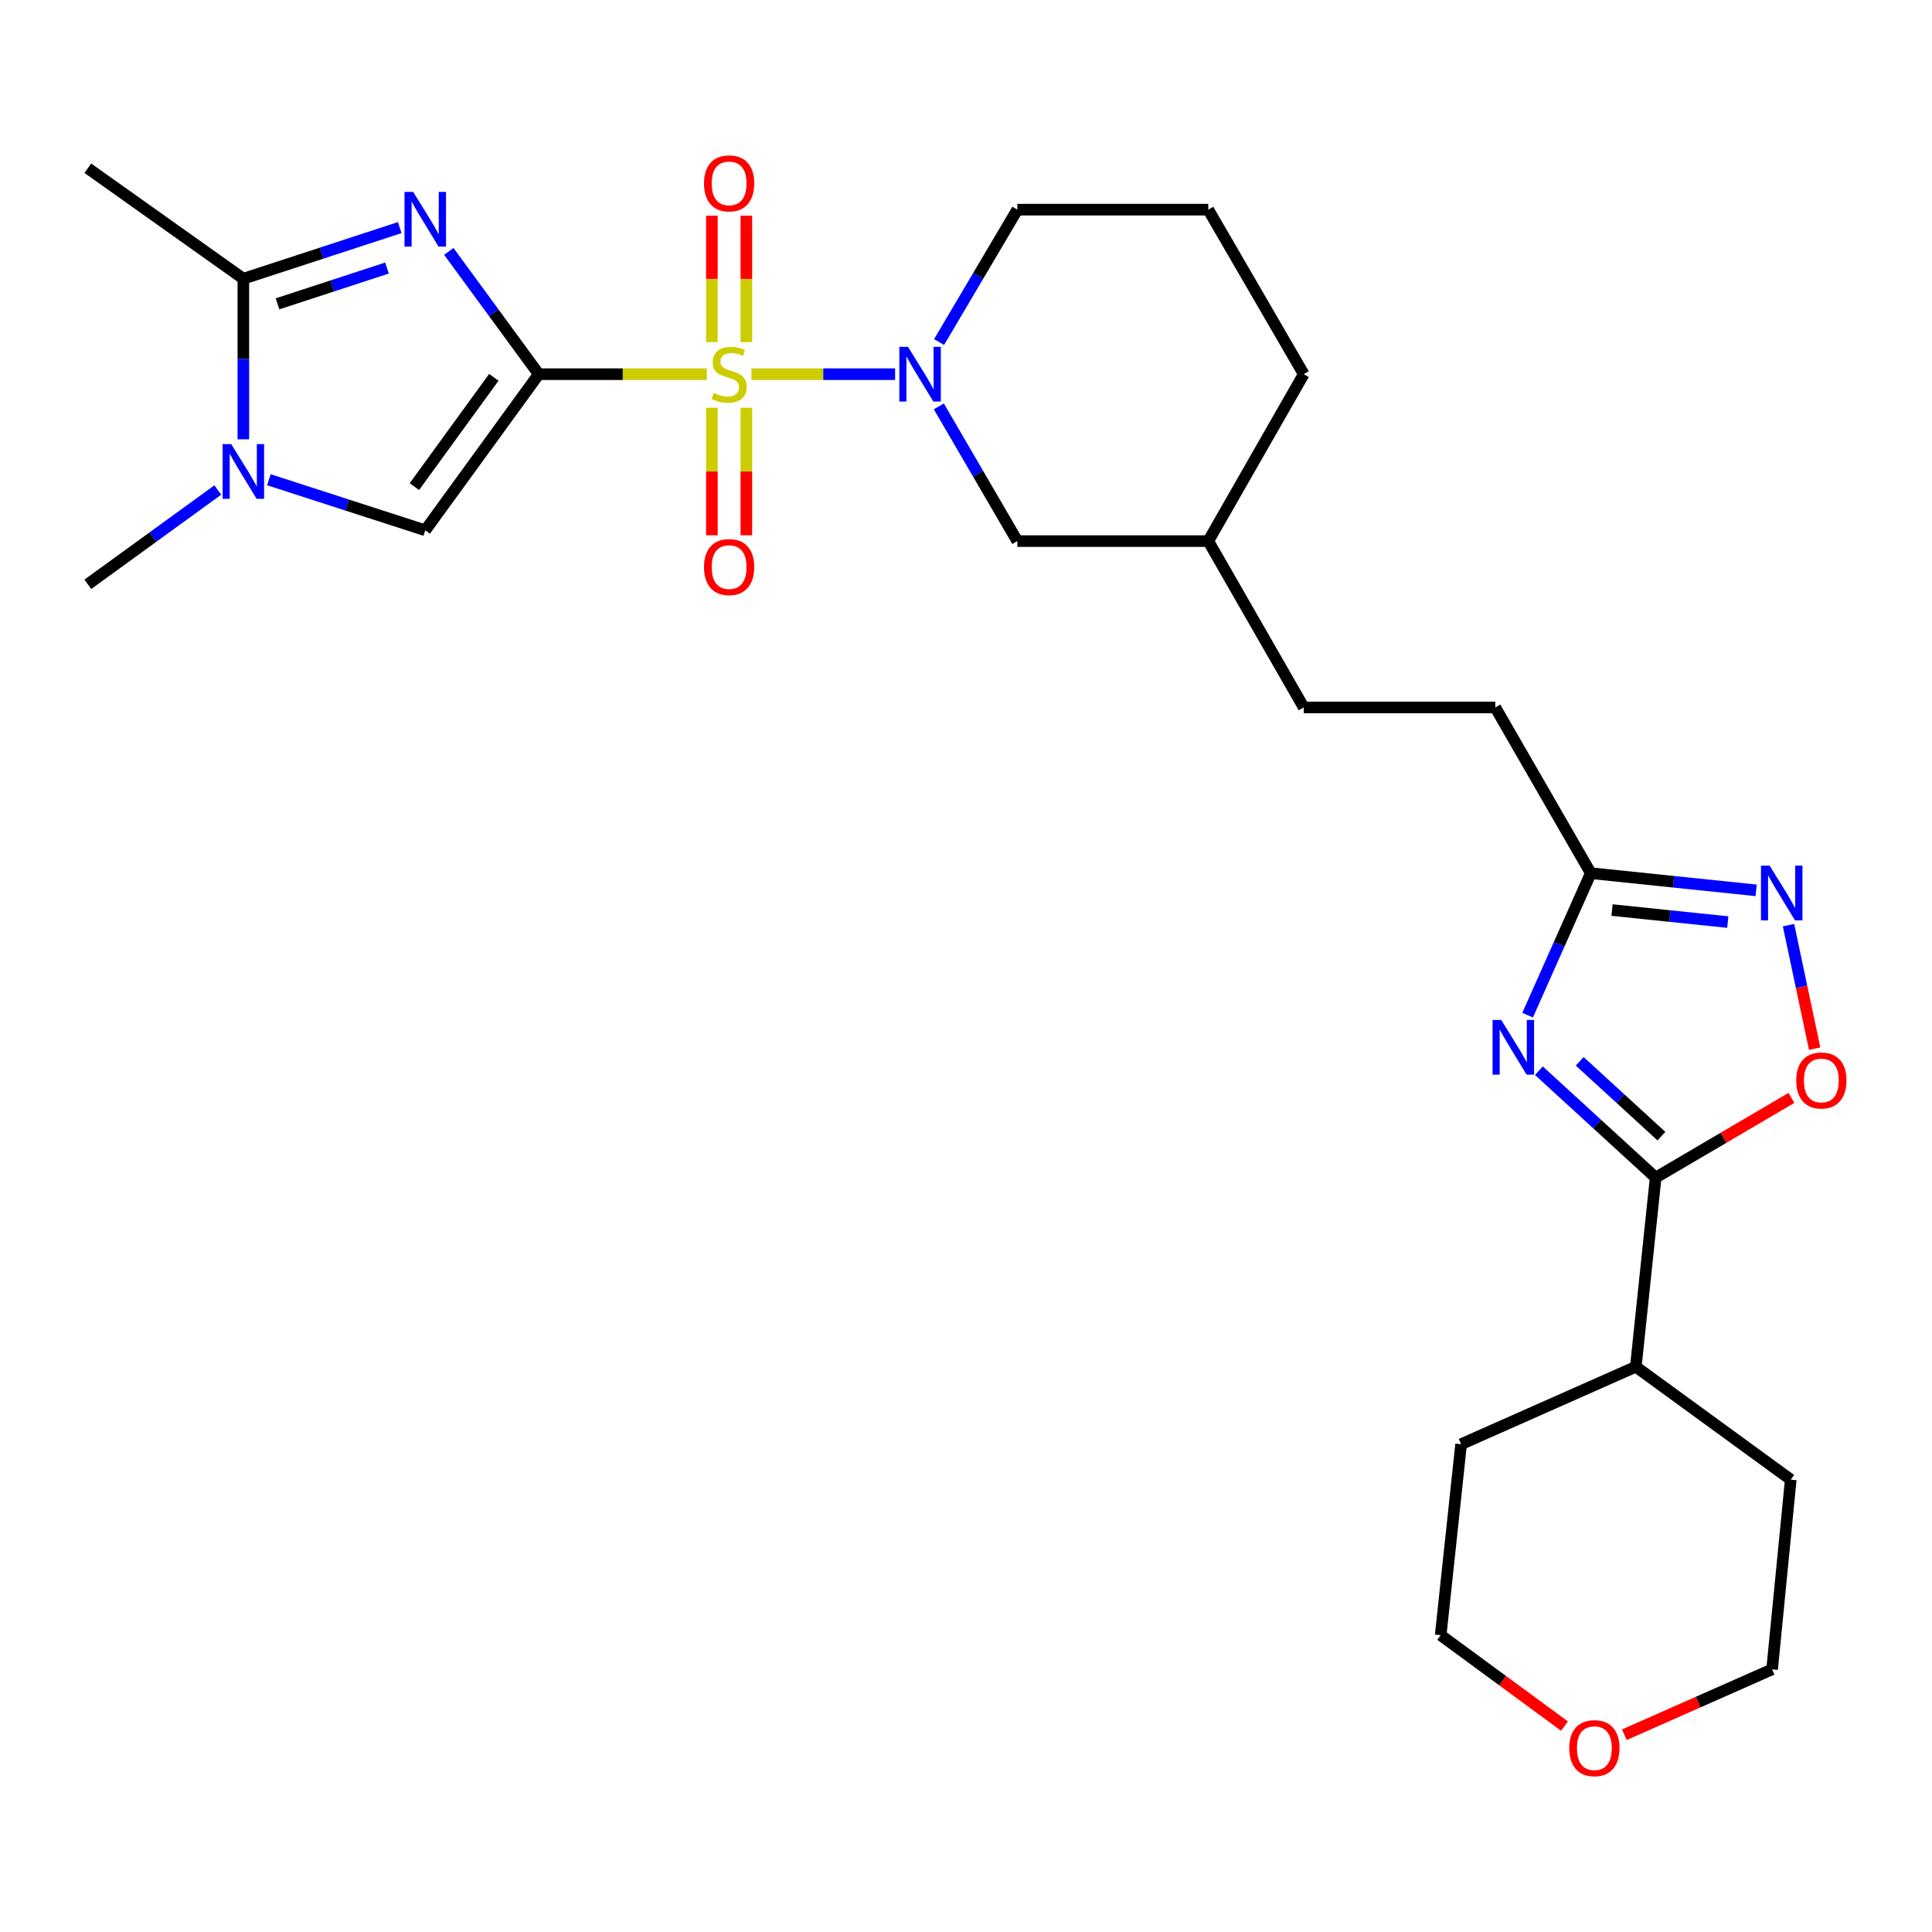 <?xml version='1.0' encoding='iso-8859-1'?>
<svg version='1.1' baseProfile='full'
              xmlns='http://www.w3.org/2000/svg'
                      xmlns:rdkit='http://www.rdkit.org/xml'
                      xmlns:xlink='http://www.w3.org/1999/xlink'
                  xml:space='preserve'
width='1000px' height='1000px' viewBox='0 0 1000 1000'>
<!-- END OF HEADER -->
<rect style='opacity:1.0;fill:#FFFFFF;stroke:none' width='1000' height='1000' x='0' y='0'> </rect>
<path class='bond-0' d='M 278.858,193.675 L 322.352,193.675' style='fill:none;fill-rule:evenodd;stroke:#000000;stroke-width:6px;stroke-linecap:butt;stroke-linejoin:miter;stroke-opacity:1' />
<path class='bond-0' d='M 322.352,193.675 L 365.847,193.675' style='fill:none;fill-rule:evenodd;stroke:#CCCC00;stroke-width:6px;stroke-linecap:butt;stroke-linejoin:miter;stroke-opacity:1' />
<path class='bond-1' d='M 278.858,193.675 L 255.583,161.9' style='fill:none;fill-rule:evenodd;stroke:#000000;stroke-width:6px;stroke-linecap:butt;stroke-linejoin:miter;stroke-opacity:1' />
<path class='bond-1' d='M 255.583,161.9 L 232.308,130.126' style='fill:none;fill-rule:evenodd;stroke:#0000FF;stroke-width:6px;stroke-linecap:butt;stroke-linejoin:miter;stroke-opacity:1' />
<path class='bond-4' d='M 278.858,193.675 L 220.115,274.485' style='fill:none;fill-rule:evenodd;stroke:#000000;stroke-width:6px;stroke-linecap:butt;stroke-linejoin:miter;stroke-opacity:1' />
<path class='bond-4' d='M 255.607,195.3 L 214.487,251.867' style='fill:none;fill-rule:evenodd;stroke:#000000;stroke-width:6px;stroke-linecap:butt;stroke-linejoin:miter;stroke-opacity:1' />
<path class='bond-2' d='M 388.941,193.675 L 426.125,193.675' style='fill:none;fill-rule:evenodd;stroke:#CCCC00;stroke-width:6px;stroke-linecap:butt;stroke-linejoin:miter;stroke-opacity:1' />
<path class='bond-2' d='M 426.125,193.675 L 463.308,193.675' style='fill:none;fill-rule:evenodd;stroke:#0000FF;stroke-width:6px;stroke-linecap:butt;stroke-linejoin:miter;stroke-opacity:1' />
<path class='bond-11' d='M 386.316,177.084 L 386.316,144.368' style='fill:none;fill-rule:evenodd;stroke:#CCCC00;stroke-width:6px;stroke-linecap:butt;stroke-linejoin:miter;stroke-opacity:1' />
<path class='bond-11' d='M 386.316,144.368 L 386.316,111.652' style='fill:none;fill-rule:evenodd;stroke:#FF0000;stroke-width:6px;stroke-linecap:butt;stroke-linejoin:miter;stroke-opacity:1' />
<path class='bond-11' d='M 368.464,177.084 L 368.464,144.368' style='fill:none;fill-rule:evenodd;stroke:#CCCC00;stroke-width:6px;stroke-linecap:butt;stroke-linejoin:miter;stroke-opacity:1' />
<path class='bond-11' d='M 368.464,144.368 L 368.464,111.652' style='fill:none;fill-rule:evenodd;stroke:#FF0000;stroke-width:6px;stroke-linecap:butt;stroke-linejoin:miter;stroke-opacity:1' />
<path class='bond-12' d='M 368.464,211.049 L 368.464,244.053' style='fill:none;fill-rule:evenodd;stroke:#CCCC00;stroke-width:6px;stroke-linecap:butt;stroke-linejoin:miter;stroke-opacity:1' />
<path class='bond-12' d='M 368.464,244.053 L 368.464,277.058' style='fill:none;fill-rule:evenodd;stroke:#FF0000;stroke-width:6px;stroke-linecap:butt;stroke-linejoin:miter;stroke-opacity:1' />
<path class='bond-12' d='M 386.316,211.049 L 386.316,244.053' style='fill:none;fill-rule:evenodd;stroke:#CCCC00;stroke-width:6px;stroke-linecap:butt;stroke-linejoin:miter;stroke-opacity:1' />
<path class='bond-12' d='M 386.316,244.053 L 386.316,277.058' style='fill:none;fill-rule:evenodd;stroke:#FF0000;stroke-width:6px;stroke-linecap:butt;stroke-linejoin:miter;stroke-opacity:1' />
<path class='bond-5' d='M 206.899,117.802 L 166.428,131.033' style='fill:none;fill-rule:evenodd;stroke:#0000FF;stroke-width:6px;stroke-linecap:butt;stroke-linejoin:miter;stroke-opacity:1' />
<path class='bond-5' d='M 166.428,131.033 L 125.957,144.265' style='fill:none;fill-rule:evenodd;stroke:#000000;stroke-width:6px;stroke-linecap:butt;stroke-linejoin:miter;stroke-opacity:1' />
<path class='bond-5' d='M 200.305,138.739 L 171.975,148.001' style='fill:none;fill-rule:evenodd;stroke:#0000FF;stroke-width:6px;stroke-linecap:butt;stroke-linejoin:miter;stroke-opacity:1' />
<path class='bond-5' d='M 171.975,148.001 L 143.645,157.264' style='fill:none;fill-rule:evenodd;stroke:#000000;stroke-width:6px;stroke-linecap:butt;stroke-linejoin:miter;stroke-opacity:1' />
<path class='bond-13' d='M 485.936,210.335 L 506.249,245.202' style='fill:none;fill-rule:evenodd;stroke:#0000FF;stroke-width:6px;stroke-linecap:butt;stroke-linejoin:miter;stroke-opacity:1' />
<path class='bond-13' d='M 506.249,245.202 L 526.562,280.068' style='fill:none;fill-rule:evenodd;stroke:#000000;stroke-width:6px;stroke-linecap:butt;stroke-linejoin:miter;stroke-opacity:1' />
<path class='bond-17' d='M 486.061,177.042 L 506.312,142.782' style='fill:none;fill-rule:evenodd;stroke:#0000FF;stroke-width:6px;stroke-linecap:butt;stroke-linejoin:miter;stroke-opacity:1' />
<path class='bond-17' d='M 506.312,142.782 L 526.562,108.522' style='fill:none;fill-rule:evenodd;stroke:#000000;stroke-width:6px;stroke-linecap:butt;stroke-linejoin:miter;stroke-opacity:1' />
<path class='bond-3' d='M 790.689,525.448 L 807.039,488.7' style='fill:none;fill-rule:evenodd;stroke:#0000FF;stroke-width:6px;stroke-linecap:butt;stroke-linejoin:miter;stroke-opacity:1' />
<path class='bond-3' d='M 807.039,488.7 L 823.389,451.952' style='fill:none;fill-rule:evenodd;stroke:#000000;stroke-width:6px;stroke-linecap:butt;stroke-linejoin:miter;stroke-opacity:1' />
<path class='bond-7' d='M 796.529,554.196 L 826.745,581.865' style='fill:none;fill-rule:evenodd;stroke:#0000FF;stroke-width:6px;stroke-linecap:butt;stroke-linejoin:miter;stroke-opacity:1' />
<path class='bond-7' d='M 826.745,581.865 L 856.961,609.534' style='fill:none;fill-rule:evenodd;stroke:#000000;stroke-width:6px;stroke-linecap:butt;stroke-linejoin:miter;stroke-opacity:1' />
<path class='bond-7' d='M 817.65,549.331 L 838.801,568.699' style='fill:none;fill-rule:evenodd;stroke:#0000FF;stroke-width:6px;stroke-linecap:butt;stroke-linejoin:miter;stroke-opacity:1' />
<path class='bond-7' d='M 838.801,568.699 L 859.952,588.068' style='fill:none;fill-rule:evenodd;stroke:#000000;stroke-width:6px;stroke-linecap:butt;stroke-linejoin:miter;stroke-opacity:1' />
<path class='bond-6' d='M 220.115,274.485 L 179.643,261.397' style='fill:none;fill-rule:evenodd;stroke:#000000;stroke-width:6px;stroke-linecap:butt;stroke-linejoin:miter;stroke-opacity:1' />
<path class='bond-6' d='M 179.643,261.397 L 139.171,248.31' style='fill:none;fill-rule:evenodd;stroke:#0000FF;stroke-width:6px;stroke-linecap:butt;stroke-linejoin:miter;stroke-opacity:1' />
<path class='bond-20' d='M 125.957,144.265 L 45.455,87.07' style='fill:none;fill-rule:evenodd;stroke:#000000;stroke-width:6px;stroke-linecap:butt;stroke-linejoin:miter;stroke-opacity:1' />
<path class='bond-28' d='M 125.957,144.265 L 125.957,185.824' style='fill:none;fill-rule:evenodd;stroke:#000000;stroke-width:6px;stroke-linecap:butt;stroke-linejoin:miter;stroke-opacity:1' />
<path class='bond-28' d='M 125.957,185.824 L 125.957,227.383' style='fill:none;fill-rule:evenodd;stroke:#0000FF;stroke-width:6px;stroke-linecap:butt;stroke-linejoin:miter;stroke-opacity:1' />
<path class='bond-18' d='M 112.73,253.633 L 79.092,278.038' style='fill:none;fill-rule:evenodd;stroke:#0000FF;stroke-width:6px;stroke-linecap:butt;stroke-linejoin:miter;stroke-opacity:1' />
<path class='bond-18' d='M 79.092,278.038 L 45.455,302.443' style='fill:none;fill-rule:evenodd;stroke:#000000;stroke-width:6px;stroke-linecap:butt;stroke-linejoin:miter;stroke-opacity:1' />
<path class='bond-14' d='M 856.961,609.534 L 846.696,707.422' style='fill:none;fill-rule:evenodd;stroke:#000000;stroke-width:6px;stroke-linecap:butt;stroke-linejoin:miter;stroke-opacity:1' />
<path class='bond-30' d='M 856.961,609.534 L 892.102,588.9' style='fill:none;fill-rule:evenodd;stroke:#000000;stroke-width:6px;stroke-linecap:butt;stroke-linejoin:miter;stroke-opacity:1' />
<path class='bond-30' d='M 892.102,588.9 L 927.243,568.266' style='fill:none;fill-rule:evenodd;stroke:#FF0000;stroke-width:6px;stroke-linecap:butt;stroke-linejoin:miter;stroke-opacity:1' />
<path class='bond-8' d='M 908.986,460.843 L 866.188,456.398' style='fill:none;fill-rule:evenodd;stroke:#0000FF;stroke-width:6px;stroke-linecap:butt;stroke-linejoin:miter;stroke-opacity:1' />
<path class='bond-8' d='M 866.188,456.398 L 823.389,451.952' style='fill:none;fill-rule:evenodd;stroke:#000000;stroke-width:6px;stroke-linecap:butt;stroke-linejoin:miter;stroke-opacity:1' />
<path class='bond-8' d='M 894.302,477.266 L 864.343,474.154' style='fill:none;fill-rule:evenodd;stroke:#0000FF;stroke-width:6px;stroke-linecap:butt;stroke-linejoin:miter;stroke-opacity:1' />
<path class='bond-8' d='M 864.343,474.154 L 834.385,471.042' style='fill:none;fill-rule:evenodd;stroke:#000000;stroke-width:6px;stroke-linecap:butt;stroke-linejoin:miter;stroke-opacity:1' />
<path class='bond-9' d='M 925.731,478.854 L 932.497,510.827' style='fill:none;fill-rule:evenodd;stroke:#0000FF;stroke-width:6px;stroke-linecap:butt;stroke-linejoin:miter;stroke-opacity:1' />
<path class='bond-9' d='M 932.497,510.827 L 939.264,542.8' style='fill:none;fill-rule:evenodd;stroke:#FF0000;stroke-width:6px;stroke-linecap:butt;stroke-linejoin:miter;stroke-opacity:1' />
<path class='bond-10' d='M 823.389,451.952 L 773.96,366.174' style='fill:none;fill-rule:evenodd;stroke:#000000;stroke-width:6px;stroke-linecap:butt;stroke-linejoin:miter;stroke-opacity:1' />
<path class='bond-19' d='M 526.562,280.068 L 625.402,280.068' style='fill:none;fill-rule:evenodd;stroke:#000000;stroke-width:6px;stroke-linecap:butt;stroke-linejoin:miter;stroke-opacity:1' />
<path class='bond-25' d='M 846.696,707.422 L 926.891,765.857' style='fill:none;fill-rule:evenodd;stroke:#000000;stroke-width:6px;stroke-linecap:butt;stroke-linejoin:miter;stroke-opacity:1' />
<path class='bond-26' d='M 846.696,707.422 L 756.266,747.52' style='fill:none;fill-rule:evenodd;stroke:#000000;stroke-width:6px;stroke-linecap:butt;stroke-linejoin:miter;stroke-opacity:1' />
<path class='bond-15' d='M 809.777,893.409 L 777.736,869.884' style='fill:none;fill-rule:evenodd;stroke:#FF0000;stroke-width:6px;stroke-linecap:butt;stroke-linejoin:miter;stroke-opacity:1' />
<path class='bond-15' d='M 777.736,869.884 L 745.694,846.359' style='fill:none;fill-rule:evenodd;stroke:#000000;stroke-width:6px;stroke-linecap:butt;stroke-linejoin:miter;stroke-opacity:1' />
<path class='bond-31' d='M 840.759,897.899 L 879,880.976' style='fill:none;fill-rule:evenodd;stroke:#FF0000;stroke-width:6px;stroke-linecap:butt;stroke-linejoin:miter;stroke-opacity:1' />
<path class='bond-31' d='M 879,880.976 L 917.241,864.053' style='fill:none;fill-rule:evenodd;stroke:#000000;stroke-width:6px;stroke-linecap:butt;stroke-linejoin:miter;stroke-opacity:1' />
<path class='bond-16' d='M 773.96,366.174 L 674.812,366.174' style='fill:none;fill-rule:evenodd;stroke:#000000;stroke-width:6px;stroke-linecap:butt;stroke-linejoin:miter;stroke-opacity:1' />
<path class='bond-22' d='M 526.562,108.522 L 625.402,108.522' style='fill:none;fill-rule:evenodd;stroke:#000000;stroke-width:6px;stroke-linecap:butt;stroke-linejoin:miter;stroke-opacity:1' />
<path class='bond-21' d='M 625.402,280.068 L 674.812,366.174' style='fill:none;fill-rule:evenodd;stroke:#000000;stroke-width:6px;stroke-linecap:butt;stroke-linejoin:miter;stroke-opacity:1' />
<path class='bond-29' d='M 625.402,280.068 L 674.812,193.675' style='fill:none;fill-rule:evenodd;stroke:#000000;stroke-width:6px;stroke-linecap:butt;stroke-linejoin:miter;stroke-opacity:1' />
<path class='bond-27' d='M 625.402,108.522 L 674.812,193.675' style='fill:none;fill-rule:evenodd;stroke:#000000;stroke-width:6px;stroke-linecap:butt;stroke-linejoin:miter;stroke-opacity:1' />
<path class='bond-23' d='M 917.241,864.053 L 926.891,765.857' style='fill:none;fill-rule:evenodd;stroke:#000000;stroke-width:6px;stroke-linecap:butt;stroke-linejoin:miter;stroke-opacity:1' />
<path class='bond-24' d='M 745.694,846.359 L 756.266,747.52' style='fill:none;fill-rule:evenodd;stroke:#000000;stroke-width:6px;stroke-linecap:butt;stroke-linejoin:miter;stroke-opacity:1' />
<path  class='atom-1' d='M 369.39 203.395
Q 369.71 203.515, 371.03 204.075
Q 372.35 204.635, 373.79 204.995
Q 375.27 205.315, 376.71 205.315
Q 379.39 205.315, 380.95 204.035
Q 382.51 202.715, 382.51 200.435
Q 382.51 198.875, 381.71 197.915
Q 380.95 196.955, 379.75 196.435
Q 378.55 195.915, 376.55 195.315
Q 374.03 194.555, 372.51 193.835
Q 371.03 193.115, 369.95 191.595
Q 368.91 190.075, 368.91 187.515
Q 368.91 183.955, 371.31 181.755
Q 373.75 179.555, 378.55 179.555
Q 381.83 179.555, 385.55 181.115
L 384.63 184.195
Q 381.23 182.795, 378.67 182.795
Q 375.91 182.795, 374.39 183.955
Q 372.87 185.075, 372.91 187.035
Q 372.91 188.555, 373.67 189.475
Q 374.47 190.395, 375.59 190.915
Q 376.75 191.435, 378.67 192.035
Q 381.23 192.835, 382.75 193.635
Q 384.27 194.435, 385.35 196.075
Q 386.47 197.675, 386.47 200.435
Q 386.47 204.355, 383.83 206.475
Q 381.23 208.555, 376.87 208.555
Q 374.35 208.555, 372.43 207.995
Q 370.55 207.475, 368.31 206.555
L 369.39 203.395
' fill='#CCCC00'/>
<path  class='atom-2' d='M 213.855 99.321
L 223.135 114.321
Q 224.055 115.801, 225.535 118.481
Q 227.015 121.161, 227.095 121.321
L 227.095 99.321
L 230.855 99.321
L 230.855 127.641
L 226.975 127.641
L 217.015 111.241
Q 215.855 109.321, 214.615 107.121
Q 213.415 104.921, 213.055 104.241
L 213.055 127.641
L 209.375 127.641
L 209.375 99.321
L 213.855 99.321
' fill='#0000FF'/>
<path  class='atom-3' d='M 469.97 179.515
L 479.25 194.515
Q 480.17 195.995, 481.65 198.675
Q 483.13 201.355, 483.21 201.515
L 483.21 179.515
L 486.97 179.515
L 486.97 207.835
L 483.09 207.835
L 473.13 191.435
Q 471.97 189.515, 470.73 187.315
Q 469.53 185.115, 469.17 184.435
L 469.17 207.835
L 465.49 207.835
L 465.49 179.515
L 469.97 179.515
' fill='#0000FF'/>
<path  class='atom-4' d='M 777.032 527.914
L 786.312 542.914
Q 787.232 544.394, 788.712 547.074
Q 790.192 549.754, 790.272 549.914
L 790.272 527.914
L 794.032 527.914
L 794.032 556.234
L 790.152 556.234
L 780.192 539.834
Q 779.032 537.914, 777.792 535.714
Q 776.592 533.514, 776.232 532.834
L 776.232 556.234
L 772.552 556.234
L 772.552 527.914
L 777.032 527.914
' fill='#0000FF'/>
<path  class='atom-7' d='M 119.697 229.877
L 128.977 244.877
Q 129.897 246.357, 131.377 249.037
Q 132.857 251.717, 132.937 251.877
L 132.937 229.877
L 136.697 229.877
L 136.697 258.197
L 132.817 258.197
L 122.857 241.797
Q 121.697 239.877, 120.457 237.677
Q 119.257 235.477, 118.897 234.797
L 118.897 258.197
L 115.217 258.197
L 115.217 229.877
L 119.697 229.877
' fill='#0000FF'/>
<path  class='atom-9' d='M 915.95 448.057
L 925.23 463.057
Q 926.15 464.537, 927.63 467.217
Q 929.11 469.897, 929.19 470.057
L 929.19 448.057
L 932.95 448.057
L 932.95 476.377
L 929.07 476.377
L 919.11 459.977
Q 917.95 458.057, 916.71 455.857
Q 915.51 453.657, 915.15 452.977
L 915.15 476.377
L 911.47 476.377
L 911.47 448.057
L 915.95 448.057
' fill='#0000FF'/>
<path  class='atom-10' d='M 929.729 559.252
Q 929.729 552.452, 933.089 548.652
Q 936.449 544.852, 942.729 544.852
Q 949.009 544.852, 952.369 548.652
Q 955.729 552.452, 955.729 559.252
Q 955.729 566.132, 952.329 570.052
Q 948.929 573.932, 942.729 573.932
Q 936.489 573.932, 933.089 570.052
Q 929.729 566.172, 929.729 559.252
M 942.729 570.732
Q 947.049 570.732, 949.369 567.852
Q 951.729 564.932, 951.729 559.252
Q 951.729 553.692, 949.369 550.892
Q 947.049 548.052, 942.729 548.052
Q 938.409 548.052, 936.049 550.852
Q 933.729 553.652, 933.729 559.252
Q 933.729 564.972, 936.049 567.852
Q 938.409 570.732, 942.729 570.732
' fill='#FF0000'/>
<path  class='atom-12' d='M 364.39 94.915
Q 364.39 88.115, 367.75 84.315
Q 371.11 80.515, 377.39 80.515
Q 383.67 80.515, 387.03 84.315
Q 390.39 88.115, 390.39 94.915
Q 390.39 101.795, 386.99 105.715
Q 383.59 109.595, 377.39 109.595
Q 371.15 109.595, 367.75 105.715
Q 364.39 101.835, 364.39 94.915
M 377.39 106.395
Q 381.71 106.395, 384.03 103.515
Q 386.39 100.595, 386.39 94.915
Q 386.39 89.355, 384.03 86.555
Q 381.71 83.715, 377.39 83.715
Q 373.07 83.715, 370.71 86.515
Q 368.39 89.315, 368.39 94.915
Q 368.39 100.635, 370.71 103.515
Q 373.07 106.395, 377.39 106.395
' fill='#FF0000'/>
<path  class='atom-13' d='M 364.39 293.517
Q 364.39 286.717, 367.75 282.917
Q 371.11 279.117, 377.39 279.117
Q 383.67 279.117, 387.03 282.917
Q 390.39 286.717, 390.39 293.517
Q 390.39 300.397, 386.99 304.317
Q 383.59 308.197, 377.39 308.197
Q 371.15 308.197, 367.75 304.317
Q 364.39 300.437, 364.39 293.517
M 377.39 304.997
Q 381.71 304.997, 384.03 302.117
Q 386.39 299.197, 386.39 293.517
Q 386.39 287.957, 384.03 285.157
Q 381.71 282.317, 377.39 282.317
Q 373.07 282.317, 370.71 285.117
Q 368.39 287.917, 368.39 293.517
Q 368.39 299.237, 370.71 302.117
Q 373.07 304.997, 377.39 304.997
' fill='#FF0000'/>
<path  class='atom-16' d='M 812.244 904.845
Q 812.244 898.045, 815.604 894.245
Q 818.964 890.445, 825.244 890.445
Q 831.524 890.445, 834.884 894.245
Q 838.244 898.045, 838.244 904.845
Q 838.244 911.725, 834.844 915.645
Q 831.444 919.525, 825.244 919.525
Q 819.004 919.525, 815.604 915.645
Q 812.244 911.765, 812.244 904.845
M 825.244 916.325
Q 829.564 916.325, 831.884 913.445
Q 834.244 910.525, 834.244 904.845
Q 834.244 899.285, 831.884 896.485
Q 829.564 893.645, 825.244 893.645
Q 820.924 893.645, 818.564 896.445
Q 816.244 899.245, 816.244 904.845
Q 816.244 910.565, 818.564 913.445
Q 820.924 916.325, 825.244 916.325
' fill='#FF0000'/>
</svg>
